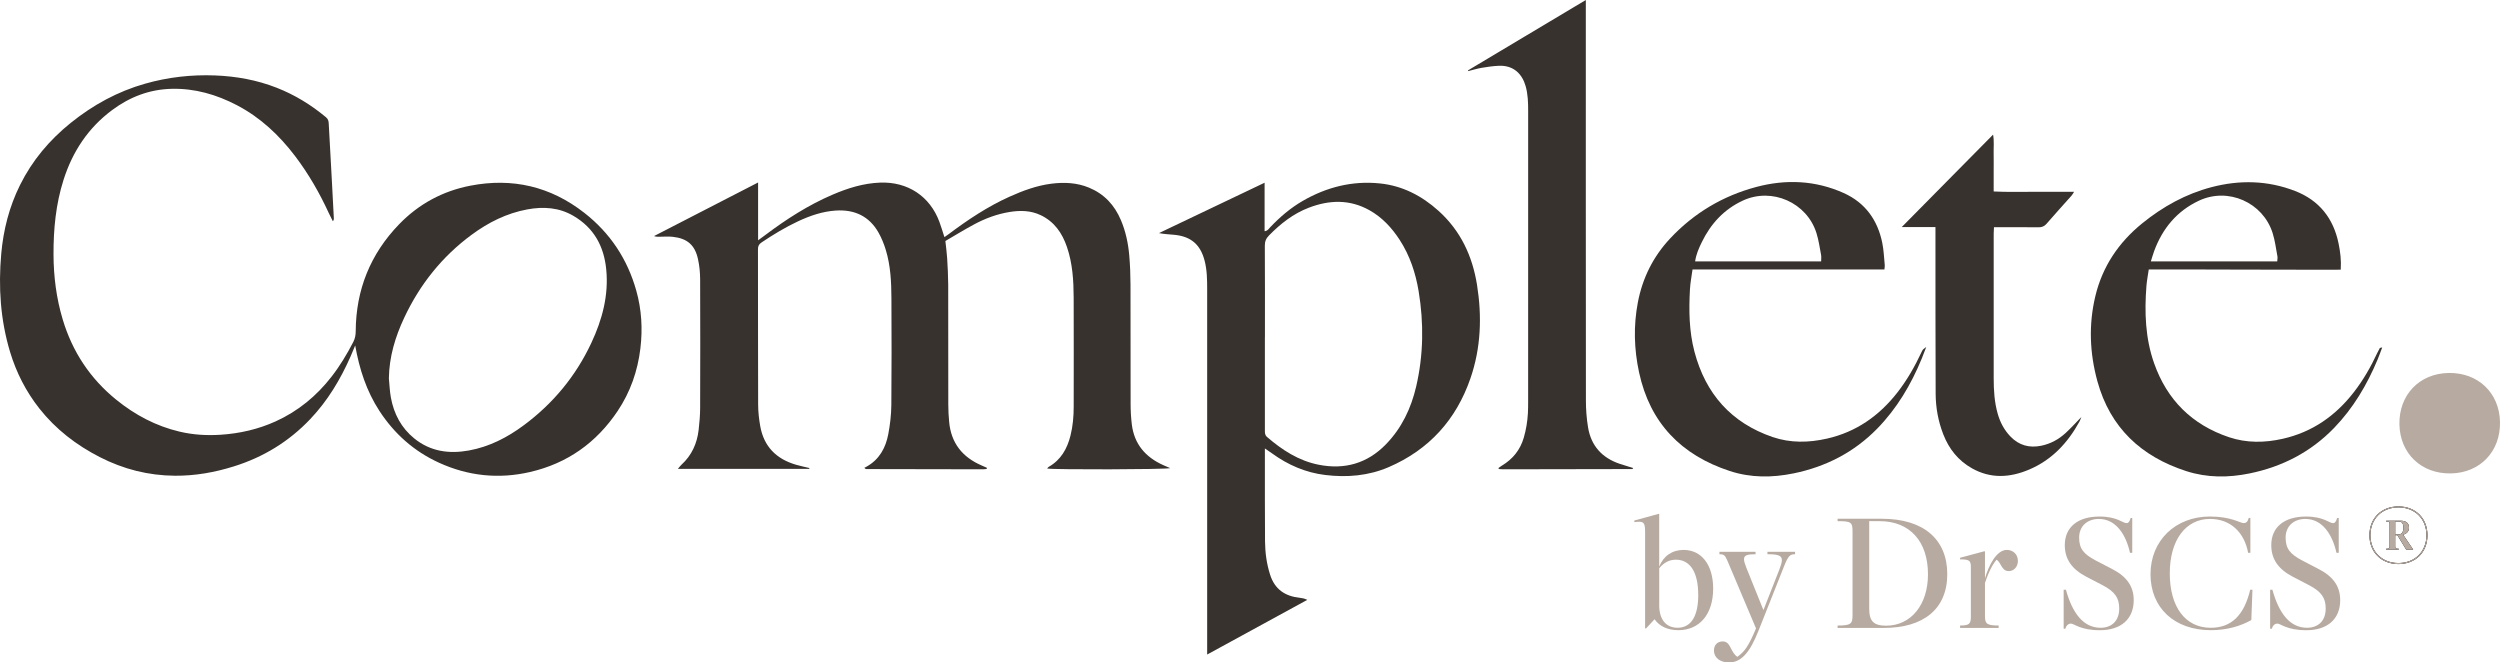 <?xml version="1.0" encoding="UTF-8"?>
<svg id="Layer_2" data-name="Layer 2" xmlns="http://www.w3.org/2000/svg" viewBox="0 0 1147.34 304.02">
  <defs>
    <style>
      .cls-1 {
        fill: #37322e;
      }

      .cls-2 {
        fill: #b7aaa1;
      }
    </style>
  </defs>
  <g id="Layer_1-2" data-name="Layer 1">
    <path class="cls-1" d="M163.02,158.52c-.72,1.71-1.42,3.43-2.16,5.13-4.63,10.52-10.48,20.26-18.43,28.64-9.79,10.33-21.54,17.52-35.13,21.76-8.81,2.75-17.79,4.35-27.05,4.28-12.18-.09-23.66-3.02-34.47-8.56-10.77-5.52-20.19-12.75-27.72-22.3-6.14-7.79-10.57-16.47-13.43-25.93C.18,146.81-.79,131.74.57,116.47c.98-11.02,3.67-21.56,8.6-31.51,5.61-11.31,13.52-20.7,23.33-28.59,10.21-8.21,21.47-14.38,34.11-17.97,10.46-2.97,21.15-4.19,32-3.78,9.76.37,19.27,2.08,28.42,5.67,8.29,3.25,15.74,7.83,22.56,13.51.95.8,1.21,1.65,1.27,2.78.46,8.61.95,17.22,1.42,25.84.32,5.92.62,11.84.93,17.76.02.41,0,.82-.45,1.36-.62-1.24-1.27-2.46-1.85-3.72-4.25-9.26-9.31-18.05-15.47-26.17-7.31-9.63-15.98-17.78-26.79-23.41-9.3-4.84-19.14-7.71-29.75-7.48-10.25.22-19.31,3.7-27.47,9.78-10.98,8.18-18.13,19.02-22.26,31.97-3.56,11.17-4.65,22.68-4.61,34.31.04,10.1,1.31,20.07,4.22,29.78,4.44,14.79,12.57,27.12,24.59,36.86,8.64,7,18.23,12.09,29.12,14.65,6.18,1.45,12.43,1.82,18.75,1.41,8.78-.57,17.24-2.5,25.27-6.14,10.28-4.66,18.73-11.62,25.64-20.5,3.88-4.99,7.11-10.37,10-15.97.81-1.56,1.09-3.15,1.1-4.91.11-19.03,6.74-35.48,19.98-49.14,9-9.28,20-15.22,32.71-17.66,19.25-3.71,36.74.36,52.26,12.5,11.87,9.29,19.76,21.23,23.82,35.69,2.44,8.67,2.95,17.49,1.89,26.43-1.24,10.44-4.62,20.11-10.47,28.84-9.73,14.51-23.05,23.99-40.14,27.95-14.42,3.35-28.45,1.86-41.88-4.28-11.39-5.21-20.44-13.24-27.29-23.75-5.95-9.14-9.21-19.21-11.12-30.07ZM178.47,173.64c.29,2.94.39,5.92.92,8.82,1.38,7.48,4.77,13.93,10.75,18.77,7.37,5.97,15.88,7.16,24.96,5.53,9.41-1.69,17.68-5.95,25.27-11.58,13.47-9.99,23.88-22.57,30.99-37.75,5.02-10.71,8.06-21.9,6.85-33.91-1.06-10.59-5.69-18.98-15.05-24.46-6.63-3.88-13.8-4.32-21.16-2.96-9.47,1.75-17.85,5.96-25.54,11.63-13.61,10.03-23.81,22.87-30.96,38.11-4.12,8.77-6.89,17.94-7.03,27.79Z"/>
    <path class="cls-1" d="M371.41,215.18h-60.31c.72-.84,1.12-1.41,1.62-1.87,4.74-4.33,7.21-9.8,7.92-16.08.37-3.3.67-6.62.68-9.93.07-19.68.08-39.36,0-59.03-.01-3.12-.31-6.3-.98-9.34-1.43-6.5-4.92-9.49-11.51-10.24-1.95-.22-3.94-.07-5.91-.05-.86,0-1.72.12-2.76-.3,15.75-8.11,31.49-16.21,47.76-24.59v26.54c1.45-1.07,2.37-1.73,3.28-2.41,9.65-7.26,19.76-13.77,30.9-18.54,6.98-2.99,14.12-5.24,21.81-5.53,12.6-.48,22.84,6.19,27.21,17.99.83,2.24,1.5,4.54,2.31,7.03.76-.53,1.34-.92,1.89-1.33,8.79-6.59,17.89-12.68,27.95-17.21,6.16-2.77,12.48-5.12,19.23-5.98,5.86-.74,11.65-.5,17.23,1.79,7.05,2.9,11.79,8.04,14.71,14.96,2.19,5.18,3.34,10.63,3.82,16.19.38,4.47.56,8.97.57,13.45.06,18.24,0,36.48.05,54.72,0,3.14.18,6.29.56,9.4,1.11,9.04,6.3,15.01,14.45,18.66.96.43,1.92.83,3.16,1.37-2.32.65-53.36.75-56.47.18.27-.31.43-.61.68-.75,5.64-3.2,8.51-8.31,10.03-14.37,1.1-4.39,1.47-8.86,1.47-13.36.02-16.62.05-33.25-.01-49.87-.03-7.92-.5-15.82-3.11-23.4-2.18-6.33-5.76-11.55-12.03-14.53-4.58-2.18-9.41-2.25-14.26-1.46-5.72.93-11.13,2.93-16.22,5.66-4.5,2.41-8.85,5.1-13.26,7.66.3,2.83.66,5.31.81,7.8.24,4.03.47,8.07.49,12.11.05,18.42,0,36.84.04,55.26,0,2.6.15,5.21.39,7.8.87,9.71,6.07,16.25,14.93,20.05.81.35,1.62.72,2.38,1.06-.01.21,0,.3-.02.36-.04.08-.11.18-.17.19-.53.06-1.07.14-1.6.14-17.9-.02-35.79-.05-53.69-.1-.14,0-.28-.19-.76-.55.37-.2.69-.37,1-.55,5.89-3.27,8.81-8.64,10-14.94.83-4.39,1.35-8.9,1.4-13.36.16-16.26.11-32.53.04-48.79-.03-7.55-.36-15.11-2.59-22.4-.83-2.73-1.92-5.44-3.32-7.92-4.3-7.6-11.09-10.69-19.64-10.13-6.09.4-11.78,2.35-17.27,4.92-5.88,2.75-11.4,6.1-16.78,9.71-1.17.79-1.66,1.65-1.65,3.08.04,23.81,0,47.62.08,71.43.01,3.22.38,6.46.93,9.64,1.63,9.49,7.42,15.28,16.54,17.9,1.98.57,4,.99,6,1.47.01.13.02.27.03.4Z"/>
    <path class="cls-1" d="M580.5,205.81c0,1.77,0,2.94,0,4.1.02,9.17-.04,29.54.07,38.7.06,5.13.75,10.18,2.32,15.12,2.11,6.66,6.78,9.87,13.48,10.6,1.15.13,2.29.31,3.59.97-15.16,8.27-30.31,16.55-45.95,25.09,0-1.51,0-2.54,0-3.58,0-50.95,0-113.11,0-164.06,0-4.41-.05-8.81-1.17-13.11-1.92-7.39-6.24-11.12-13.83-11.87-2.31-.23-4.64-.29-7.12-.79,16.04-7.65,32.09-15.3,48.48-23.12v22.25c1.37-.11,1.86-1.05,2.47-1.7,4.47-4.73,9.37-8.94,15.02-12.2,10.97-6.34,22.78-9.33,35.43-8.03,10.35,1.06,19.21,5.66,26.9,12.58,10.14,9.13,15.56,20.75,17.67,33.98,2.31,14.49,1.81,28.88-3,42.85-6.54,19-19,32.8-37.52,40.79-9.27,3.99-19.1,4.83-29.1,3.62-9.05-1.09-17.12-4.6-24.45-9.92-.92-.67-1.87-1.3-3.28-2.26ZM580.5,154.77c0,6.11,0,12.22,0,18.33,0,8.17,0,16.35,0,24.52,0,1.09.01,2.07.98,2.91,6.96,6.02,14.55,10.94,23.71,12.75,11.86,2.35,22.28-.57,30.82-9.33,7.29-7.48,11.61-16.59,13.94-26.64,3.34-14.44,3.53-29.01,1.12-43.61-1.39-8.4-4.02-16.37-8.69-23.58-3.62-5.58-8.05-10.37-13.91-13.65-9.06-5.07-18.41-4.75-27.83-1.14-7.11,2.72-12.93,7.31-18.21,12.68-1.36,1.38-1.97,2.74-1.96,4.71.09,14.01.05,28.03.05,42.04Z"/>
    <path class="cls-1" d="M673.68,32.32c17.86-10.67,35.73-21.34,54.11-32.32v3.58c0,56.33-.02,123.87.04,180.21,0,4.11.31,8.27.98,12.32,1.39,8.48,6.42,14.03,14.55,16.76,2.03.68,4.09,1.28,6.16,1.93-.11.17-.15.26-.2.32-.06.06-.13.15-.2.15-19.78.04-39.57.08-59.35.11-.54,0-1.08-.03-1.61-.09-.15-.02-.28-.19-.57-.41.6-.43,1.14-.86,1.72-1.21,4.99-3,8.38-7.19,10.02-12.84,1.06-3.65,1.66-7.35,1.88-11.12.1-1.79.11-3.59.11-5.39,0-40.7,0-92.61.01-133.31,0-3.87-.09-7.73-1.16-11.49-1.56-5.45-5.42-9.68-12.45-9.32-2.59.13-5.18.49-7.74.93-2.07.36-4.1.99-6.15,1.5-.05-.11-.1-.22-.14-.32Z"/>
    <path class="cls-1" d="M1093.3,159.42c-.79,2.07-1.4,3.82-2.11,5.52-4.85,11.62-11.17,22.33-19.97,31.44-10.7,11.07-23.76,17.81-38.79,20.89-9.77,2-19.51,2.03-29.05-1.05-20.68-6.68-34.92-19.91-40.79-41.18-3.56-12.92-4.1-26.03-.95-39.17,3.27-13.62,10.71-24.62,21.5-33.37,9.45-7.66,19.94-13.49,31.78-16.6,12.96-3.4,25.85-3.12,38.4,1.76,11.1,4.31,17.64,12.63,19.97,24.25.76,3.78,1.25,7.6.96,11.86-7.43.08-14.77,0-22.11,0-7.29,0-14.57-.03-21.86-.04-7.38-.02-14.75-.05-22.13-.06-7.26-.01-14.53,0-22.01,0-.39,2.7-.88,5.16-1.07,7.64-.92,12-.53,23.91,3.53,35.4,5.94,16.84,17.41,28.23,34.36,33.93,8.12,2.73,16.43,2.6,24.75.71,13.48-3.06,24.08-10.48,32.47-21.26,4.38-5.63,7.91-11.77,10.9-18.24.34-.73.72-1.43,1.12-2.13.06-.1.32-.09,1.09-.28ZM1045.1,119.98c.05-.92.22-1.63.1-2.29-.68-3.6-1.11-7.3-2.22-10.77-4.48-14.05-20.43-21.1-33.81-14.82-10.08,4.73-16.73,12.74-20.55,23.13-.55,1.49-.97,3.03-1.52,4.75h58Z"/>
    <path class="cls-1" d="M864.81,123.67h-88.05c-.42,3.12-1.02,6.11-1.18,9.11-.53,9.63-.41,19.24,2.07,28.64,5.1,19.28,16.83,32.63,35.86,39.15,8.19,2.8,16.59,2.63,25.01.71,13.39-3.05,23.89-10.45,32.24-21.13,4.45-5.69,8-11.93,11.05-18.46.61-1.31.62-1.3,2.21-2.42-.81,2.1-1.41,3.73-2.08,5.34-4.9,11.9-11.36,22.83-20.41,32.09-10.62,10.86-23.54,17.5-38.38,20.55-9.86,2.02-19.69,2.07-29.31-1.09-22.27-7.31-36.6-22.04-41.61-45.23-2.3-10.65-2.61-21.35-.57-32.1,2.13-11.23,7.04-21.09,14.85-29.42,10.9-11.63,24.16-19.52,39.52-23.61,13.58-3.62,27.12-3.04,40.09,2.78,9.91,4.45,15.61,12.43,17.73,22.94.67,3.32.79,6.76,1.13,10.15.06.59-.09,1.21-.16,1.98ZM835.79,119.98c0-1.19.14-2.1-.02-2.95-.64-3.35-1.1-6.76-2.11-9.99-4.37-14.05-20.41-21.18-33.79-14.99-8.66,4.01-14.79,10.67-18.91,19.2-1.32,2.73-2.56,5.51-3.01,8.73h57.85Z"/>
    <path class="cls-1" d="M888.25,104.2h-15.47c13.88-14.04,27.81-28.14,41.92-42.42.54,2.94.2,5.77.26,8.57.06,2.87.01,5.75.01,8.63s0,5.73,0,8.89c6.29.34,12.36.12,18.43.16,6.01.04,12.02,0,18.47,0-.53.81-.78,1.33-1.15,1.74-3.82,4.3-7.71,8.54-11.46,12.9-1.05,1.22-2.16,1.66-3.72,1.64-5.76-.07-11.51-.03-17.27-.03-.97,0-1.95,0-3.16,0-.05,1.14-.13,2.01-.13,2.88,0,22.2-.02,44.39,0,66.59,0,5.4.33,10.77,1.81,16.02,1.11,3.96,2.95,7.49,5.81,10.49,3.96,4.16,8.76,5.44,14.27,4.29,4.23-.89,7.94-2.91,11.1-5.81,2.44-2.24,4.67-4.72,7.25-7.36-.37.89-.57,1.52-.88,2.09-5.38,9.8-12.67,17.63-23.16,22.06-8.81,3.72-17.58,4.24-26.2-.62-6.29-3.55-10.52-8.87-13.12-15.54-2.35-6.01-3.49-12.29-3.52-18.7-.11-24.26-.07-48.52-.09-72.79,0-1.06,0-2.12,0-3.7Z"/>
    <path class="cls-2" d="M1124.79,217.27c-13.54.25-23.36-9.13-23.61-22.52-.25-13.52,9.14-23.34,22.55-23.58,13.54-.25,23.36,9.13,23.61,22.52.25,13.52-9.14,23.34-22.55,23.58Z"/>
    <g>
      <path class="cls-2" d="M786.23,270.13c0,11.79-6.26,19.08-15.99,19.08-4.72,0-8.62-1.69-10.9-5.01l-3.91,4.2h-.44v-44.5c0-4.42-.88-4.79-4.94-4.27v-.74l10.98-3.02h.44v24.17c1.92-4.86,5.97-7.66,11.2-7.66,8.1,0,13.56,6.7,13.56,17.76ZM779.38,273c0-10.46-3.76-16.14-10.24-16.14-2.87,0-5.38,1.18-7.66,3.91v17.09c0,6.48,3.17,10.24,8.4,10.24,6.26,0,9.51-5.38,9.51-15.1Z"/>
      <path class="cls-2" d="M811.14,253.25h12.67v1.11c-2.21,0-3.1.52-5.16,5.82l-11.57,29.18c-4.05,10.32-8.1,14.66-13.56,14.66-4.13,0-6.93-2.21-6.93-5.45,0-2.58,1.62-4.2,4.05-4.2,3.76,0,3.46,5.01,6.71,7.07,3.46-2.5,5.16-5.01,8.55-13.04l-13.11-31.02c-1.1-2.58-1.62-3.02-3.68-3.02v-1.11h16.58v1.11c-3.76,0-5.31.44-5.31,2.28,0,.96.44,2.21,1.11,3.98l7.81,19.38,7.29-18.57c.74-1.92,1.18-3.32,1.18-4.35,0-2.21-1.92-2.73-6.63-2.73v-1.11Z"/>
      <path class="cls-2" d="M843.34,288.18v-1.1c6.04,0,6.85-.74,6.85-4.72v-38.46c0-4.2-.59-4.72-6.85-4.72v-1.1h20.34c19.01,0,29.99,9.36,29.99,25.42s-10.98,24.68-29.1,24.68h-21.22ZM884.82,263.57c0-15.18-8.4-24.39-22.18-24.39h-4.79v40.16c0,5.75,2.06,7.81,7.74,7.81,11.42,0,19.23-9.58,19.23-23.58Z"/>
      <path class="cls-2" d="M926.09,257.38c0,2.73-1.84,4.72-4.2,4.72-3.39,0-3.39-3.9-5.6-5.23-1.69,1.99-3.54,5.31-5.31,10.68v15.47c0,3.39,1.18,4.05,6.26,4.05v1.1h-17.68v-1.1c4.13,0,4.94-.66,4.94-4.05v-22.84c0-3.02-.88-3.46-4.94-3.46v-.74l10.98-2.95h.44v12.38c1.69-5.89,5.31-13.04,10.02-13.04,2.73,0,5.08,1.92,5.08,5.01Z"/>
      <path class="cls-2" d="M950.48,286.19c-1.18,0-2.14.74-2.65,2.36h-.74v-17.9h1.03c3.02,10.83,8.03,17.46,15.92,17.46,5.23,0,8.55-3.31,8.55-8.84,0-4.86-1.99-7.74-7.59-10.68l-7.37-3.83c-6.85-3.54-10.02-8.18-10.02-14.59,0-8.25,5.97-13.11,15.92-13.11,8.11,0,10.68,3.02,12.38,3.02.88,0,1.47-.66,1.92-2.36h.74v15.99h-1.03c-1.92-8.55-6.56-15.55-14.29-15.55-5.45,0-9.06,3.46-9.06,8.55s2.06,7.59,7.66,10.54l7.66,3.98c6.48,3.39,9.73,7.81,9.73,14.22,0,8.69-5.89,13.78-15.55,13.78-8.92,0-11.79-3.02-13.19-3.02Z"/>
      <path class="cls-2" d="M986.95,263.5c0-15.47,11.5-26.45,27.26-26.45,9.8,0,13.85,3.02,15.47,3.02,1.1,0,1.84-.52,2.36-2.36h.74v15.99h-1.03c-1.69-9.14-7.88-15.55-17.54-15.55-11.05,0-18.42,9.65-18.42,24.98s7.07,24.98,18.79,24.98c9.5,0,15.33-5.75,18.12-17.46h1.03l-.52,13.92c-5.01,2.8-11.2,4.64-18.57,4.64-16.73,0-27.7-10.24-27.7-25.71Z"/>
      <path class="cls-2" d="M1045.24,286.19c-1.18,0-2.14.74-2.65,2.36h-.74v-17.9h1.03c3.02,10.83,8.03,17.46,15.92,17.46,5.23,0,8.55-3.31,8.55-8.84,0-4.86-1.99-7.74-7.59-10.68l-7.37-3.83c-6.85-3.54-10.02-8.18-10.02-14.59,0-8.25,5.97-13.11,15.92-13.11,8.11,0,10.68,3.02,12.38,3.02.88,0,1.47-.66,1.92-2.36h.74v15.99h-1.03c-1.92-8.55-6.56-15.55-14.29-15.55-5.45,0-9.06,3.46-9.06,8.55s2.06,7.59,7.66,10.54l7.66,3.98c6.48,3.39,9.73,7.81,9.73,14.22,0,8.69-5.89,13.78-15.55,13.78-8.92,0-11.79-3.02-13.19-3.02Z"/>
    </g>
    <g>
      <path d="M1087.4,245.64c0-7.74,5.46-13.24,13.33-13.24s13.33,5.49,13.33,13.24-5.46,13.24-13.33,13.24-13.33-5.49-13.33-13.24ZM1100.73,258.39c7.56,0,12.85-5.28,12.85-12.76s-5.28-12.76-12.85-12.76-12.85,5.28-12.85,12.76,5.28,12.76,12.85,12.76ZM1095.05,251.85c1.62,0,1.62-.3,1.62-1.29v-9.97c0-1.05,0-1.23-1.56-1.23v-.39h6.54c2.64,0,3.93,1.11,3.93,3.24,0,1.56-.96,2.7-2.7,3.18l4.62,6.84h-3.21l-4.05-6.6h-.99v4.95c0,1.02.12,1.26,1.62,1.26v.39h-5.82v-.39ZM1100.82,245.24c1.41,0,2.19-1.08,2.19-2.94,0-2.25-.75-2.94-2.16-2.94h-1.59v5.88h1.56Z"/>
      <path class="cls-2" d="M1087.4,245.64c0-7.74,5.46-13.24,13.33-13.24s13.33,5.49,13.33,13.24-5.46,13.24-13.33,13.24-13.33-5.49-13.33-13.24ZM1100.73,258.39c7.56,0,12.85-5.28,12.85-12.76s-5.28-12.76-12.85-12.76-12.85,5.28-12.85,12.76,5.28,12.76,12.85,12.76ZM1095.05,251.85c1.62,0,1.62-.3,1.62-1.29v-9.97c0-1.05,0-1.23-1.56-1.23v-.39h6.54c2.64,0,3.93,1.11,3.93,3.24,0,1.56-.96,2.7-2.7,3.18l4.62,6.84h-3.21l-4.05-6.6h-.99v4.95c0,1.02.12,1.26,1.62,1.26v.39h-5.82v-.39ZM1100.82,245.24c1.41,0,2.19-1.08,2.19-2.94,0-2.25-.75-2.94-2.16-2.94h-1.59v5.88h1.56Z"/>
    </g>
  </g>
</svg>